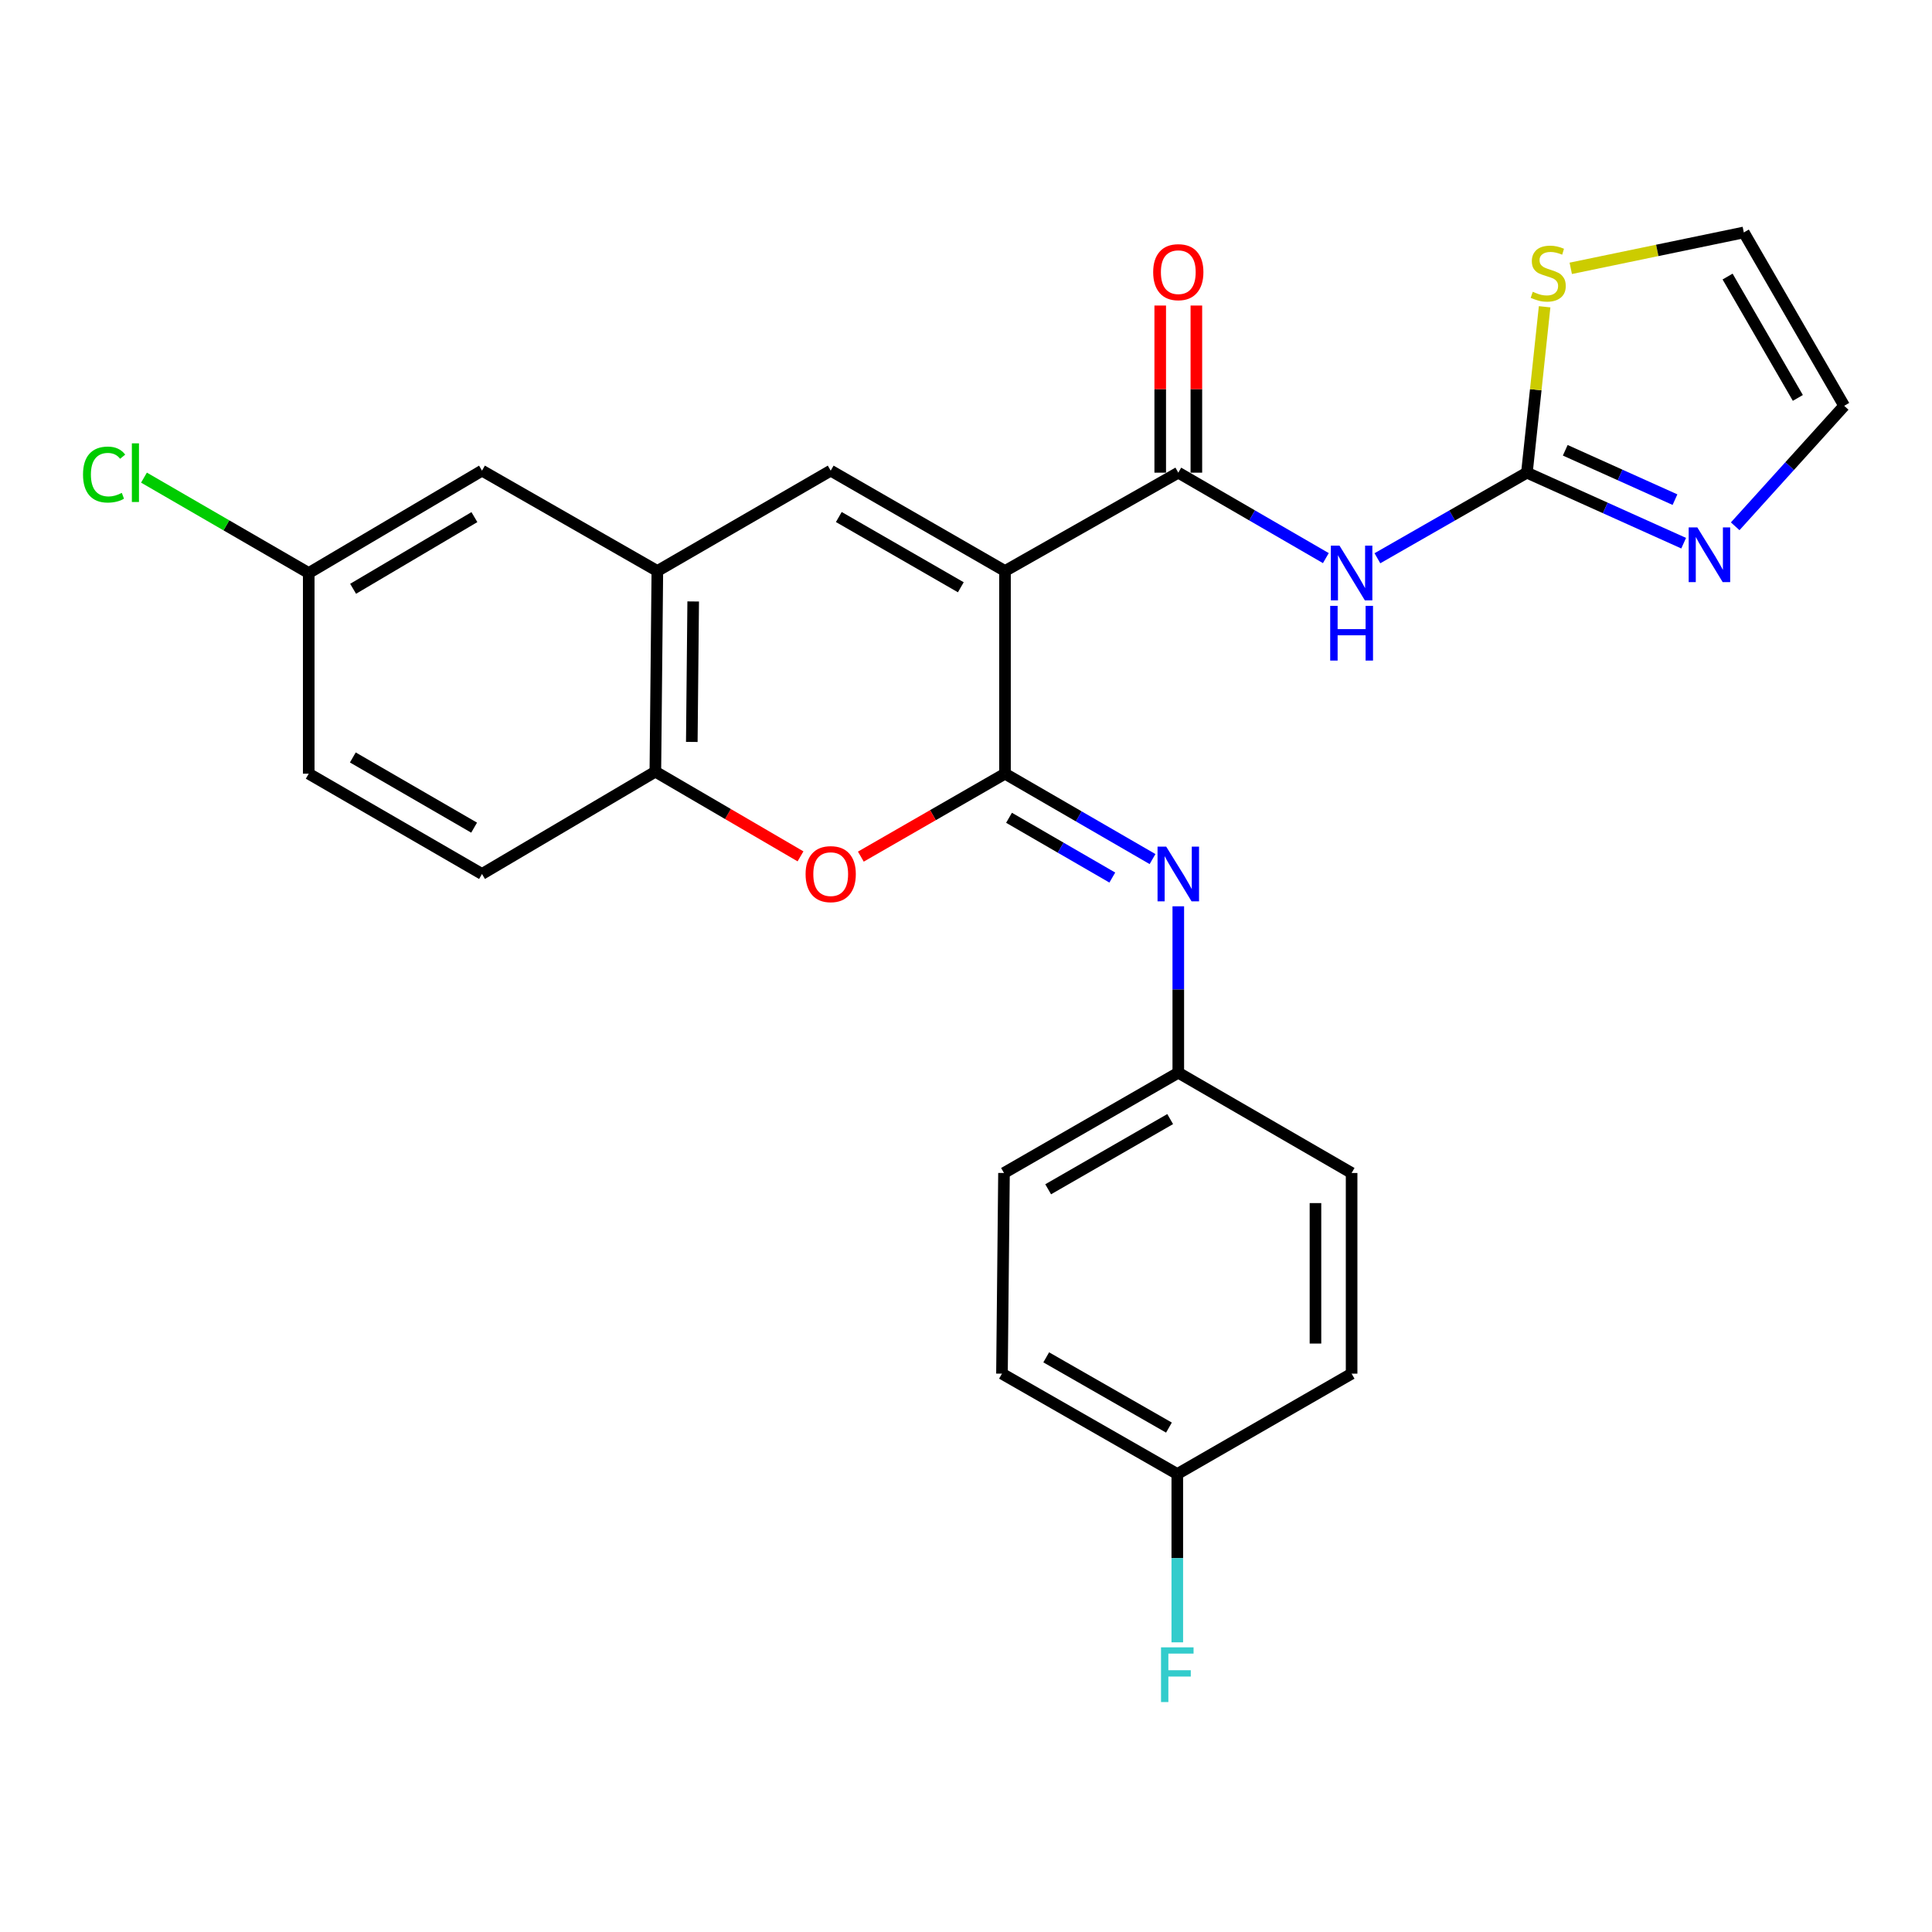 <?xml version='1.0' encoding='iso-8859-1'?>
<svg version='1.1' baseProfile='full'
              xmlns='http://www.w3.org/2000/svg'
                      xmlns:rdkit='http://www.rdkit.org/xml'
                      xmlns:xlink='http://www.w3.org/1999/xlink'
                  xml:space='preserve'
width='1000px' height='1000px' viewBox='0 0 1000 1000'>
<!-- END OF HEADER -->
<rect style='opacity:1.0;fill:#FFFFFF;stroke:none' width='1000' height='1000' x='0' y='0'> </rect>
<path class='bond-0' d='M 520.186,295.549 L 520.186,400.462' style='fill:none;fill-rule:evenodd;stroke:#000000;stroke-width:6px;stroke-linecap:butt;stroke-linejoin:miter;stroke-opacity:1' />
<path class='bond-1' d='M 520.186,295.549 L 609.883,244.652' style='fill:none;fill-rule:evenodd;stroke:#000000;stroke-width:6px;stroke-linecap:butt;stroke-linejoin:miter;stroke-opacity:1' />
<path class='bond-2' d='M 520.186,295.549 L 429.97,243.602' style='fill:none;fill-rule:evenodd;stroke:#000000;stroke-width:6px;stroke-linecap:butt;stroke-linejoin:miter;stroke-opacity:1' />
<path class='bond-2' d='M 497.318,303.97 L 434.167,267.607' style='fill:none;fill-rule:evenodd;stroke:#000000;stroke-width:6px;stroke-linecap:butt;stroke-linejoin:miter;stroke-opacity:1' />
<path class='bond-4' d='M 520.186,400.462 L 482.879,421.927' style='fill:none;fill-rule:evenodd;stroke:#000000;stroke-width:6px;stroke-linecap:butt;stroke-linejoin:miter;stroke-opacity:1' />
<path class='bond-4' d='M 482.879,421.927 L 445.572,443.391' style='fill:none;fill-rule:evenodd;stroke:#FF0000;stroke-width:6px;stroke-linecap:butt;stroke-linejoin:miter;stroke-opacity:1' />
<path class='bond-6' d='M 520.186,400.462 L 558.369,422.558' style='fill:none;fill-rule:evenodd;stroke:#000000;stroke-width:6px;stroke-linecap:butt;stroke-linejoin:miter;stroke-opacity:1' />
<path class='bond-6' d='M 558.369,422.558 L 596.552,444.654' style='fill:none;fill-rule:evenodd;stroke:#0000FF;stroke-width:6px;stroke-linecap:butt;stroke-linejoin:miter;stroke-opacity:1' />
<path class='bond-6' d='M 522.271,423.284 L 548.999,438.751' style='fill:none;fill-rule:evenodd;stroke:#000000;stroke-width:6px;stroke-linecap:butt;stroke-linejoin:miter;stroke-opacity:1' />
<path class='bond-6' d='M 548.999,438.751 L 575.727,454.218' style='fill:none;fill-rule:evenodd;stroke:#0000FF;stroke-width:6px;stroke-linecap:butt;stroke-linejoin:miter;stroke-opacity:1' />
<path class='bond-3' d='M 609.883,244.652 L 648.071,266.765' style='fill:none;fill-rule:evenodd;stroke:#000000;stroke-width:6px;stroke-linecap:butt;stroke-linejoin:miter;stroke-opacity:1' />
<path class='bond-3' d='M 648.071,266.765 L 686.259,288.879' style='fill:none;fill-rule:evenodd;stroke:#0000FF;stroke-width:6px;stroke-linecap:butt;stroke-linejoin:miter;stroke-opacity:1' />
<path class='bond-11' d='M 619.237,244.652 L 619.237,201.399' style='fill:none;fill-rule:evenodd;stroke:#000000;stroke-width:6px;stroke-linecap:butt;stroke-linejoin:miter;stroke-opacity:1' />
<path class='bond-11' d='M 619.237,201.399 L 619.237,158.145' style='fill:none;fill-rule:evenodd;stroke:#FF0000;stroke-width:6px;stroke-linecap:butt;stroke-linejoin:miter;stroke-opacity:1' />
<path class='bond-11' d='M 600.529,244.652 L 600.529,201.399' style='fill:none;fill-rule:evenodd;stroke:#000000;stroke-width:6px;stroke-linecap:butt;stroke-linejoin:miter;stroke-opacity:1' />
<path class='bond-11' d='M 600.529,201.399 L 600.529,158.145' style='fill:none;fill-rule:evenodd;stroke:#FF0000;stroke-width:6px;stroke-linecap:butt;stroke-linejoin:miter;stroke-opacity:1' />
<path class='bond-7' d='M 429.97,243.602 L 340.242,295.549' style='fill:none;fill-rule:evenodd;stroke:#000000;stroke-width:6px;stroke-linecap:butt;stroke-linejoin:miter;stroke-opacity:1' />
<path class='bond-5' d='M 712.944,288.954 L 751.635,266.803' style='fill:none;fill-rule:evenodd;stroke:#0000FF;stroke-width:6px;stroke-linecap:butt;stroke-linejoin:miter;stroke-opacity:1' />
<path class='bond-5' d='M 751.635,266.803 L 790.327,244.652' style='fill:none;fill-rule:evenodd;stroke:#000000;stroke-width:6px;stroke-linecap:butt;stroke-linejoin:miter;stroke-opacity:1' />
<path class='bond-26' d='M 414.343,443.25 L 376.778,421.331' style='fill:none;fill-rule:evenodd;stroke:#FF0000;stroke-width:6px;stroke-linecap:butt;stroke-linejoin:miter;stroke-opacity:1' />
<path class='bond-26' d='M 376.778,421.331 L 339.213,399.413' style='fill:none;fill-rule:evenodd;stroke:#000000;stroke-width:6px;stroke-linecap:butt;stroke-linejoin:miter;stroke-opacity:1' />
<path class='bond-8' d='M 790.327,244.652 L 830.895,262.903' style='fill:none;fill-rule:evenodd;stroke:#000000;stroke-width:6px;stroke-linecap:butt;stroke-linejoin:miter;stroke-opacity:1' />
<path class='bond-8' d='M 830.895,262.903 L 871.464,281.154' style='fill:none;fill-rule:evenodd;stroke:#0000FF;stroke-width:6px;stroke-linecap:butt;stroke-linejoin:miter;stroke-opacity:1' />
<path class='bond-8' d='M 810.173,233.066 L 838.571,245.842' style='fill:none;fill-rule:evenodd;stroke:#000000;stroke-width:6px;stroke-linecap:butt;stroke-linejoin:miter;stroke-opacity:1' />
<path class='bond-8' d='M 838.571,245.842 L 866.969,258.618' style='fill:none;fill-rule:evenodd;stroke:#0000FF;stroke-width:6px;stroke-linecap:butt;stroke-linejoin:miter;stroke-opacity:1' />
<path class='bond-10' d='M 790.327,244.652 L 794.908,201.719' style='fill:none;fill-rule:evenodd;stroke:#000000;stroke-width:6px;stroke-linecap:butt;stroke-linejoin:miter;stroke-opacity:1' />
<path class='bond-10' d='M 794.908,201.719 L 799.489,158.787' style='fill:none;fill-rule:evenodd;stroke:#CCCC00;stroke-width:6px;stroke-linecap:butt;stroke-linejoin:miter;stroke-opacity:1' />
<path class='bond-15' d='M 609.883,469.1 L 609.883,512.167' style='fill:none;fill-rule:evenodd;stroke:#0000FF;stroke-width:6px;stroke-linecap:butt;stroke-linejoin:miter;stroke-opacity:1' />
<path class='bond-15' d='M 609.883,512.167 L 609.883,555.233' style='fill:none;fill-rule:evenodd;stroke:#000000;stroke-width:6px;stroke-linecap:butt;stroke-linejoin:miter;stroke-opacity:1' />
<path class='bond-9' d='M 340.242,295.549 L 339.213,399.413' style='fill:none;fill-rule:evenodd;stroke:#000000;stroke-width:6px;stroke-linecap:butt;stroke-linejoin:miter;stroke-opacity:1' />
<path class='bond-9' d='M 358.795,311.314 L 358.075,384.018' style='fill:none;fill-rule:evenodd;stroke:#000000;stroke-width:6px;stroke-linecap:butt;stroke-linejoin:miter;stroke-opacity:1' />
<path class='bond-13' d='M 340.242,295.549 L 249.485,243.602' style='fill:none;fill-rule:evenodd;stroke:#000000;stroke-width:6px;stroke-linecap:butt;stroke-linejoin:miter;stroke-opacity:1' />
<path class='bond-12' d='M 898.133,272.407 L 926.339,241.229' style='fill:none;fill-rule:evenodd;stroke:#0000FF;stroke-width:6px;stroke-linecap:butt;stroke-linejoin:miter;stroke-opacity:1' />
<path class='bond-12' d='M 926.339,241.229 L 954.545,210.052' style='fill:none;fill-rule:evenodd;stroke:#000000;stroke-width:6px;stroke-linecap:butt;stroke-linejoin:miter;stroke-opacity:1' />
<path class='bond-16' d='M 339.213,399.413 L 249.485,452.368' style='fill:none;fill-rule:evenodd;stroke:#000000;stroke-width:6px;stroke-linecap:butt;stroke-linejoin:miter;stroke-opacity:1' />
<path class='bond-14' d='M 813.019,138.889 L 857.809,129.601' style='fill:none;fill-rule:evenodd;stroke:#CCCC00;stroke-width:6px;stroke-linecap:butt;stroke-linejoin:miter;stroke-opacity:1' />
<path class='bond-14' d='M 857.809,129.601 L 902.598,120.313' style='fill:none;fill-rule:evenodd;stroke:#000000;stroke-width:6px;stroke-linecap:butt;stroke-linejoin:miter;stroke-opacity:1' />
<path class='bond-28' d='M 954.545,210.052 L 902.598,120.313' style='fill:none;fill-rule:evenodd;stroke:#000000;stroke-width:6px;stroke-linecap:butt;stroke-linejoin:miter;stroke-opacity:1' />
<path class='bond-28' d='M 930.562,205.964 L 894.199,143.147' style='fill:none;fill-rule:evenodd;stroke:#000000;stroke-width:6px;stroke-linecap:butt;stroke-linejoin:miter;stroke-opacity:1' />
<path class='bond-17' d='M 249.485,243.602 L 159.799,296.599' style='fill:none;fill-rule:evenodd;stroke:#000000;stroke-width:6px;stroke-linecap:butt;stroke-linejoin:miter;stroke-opacity:1' />
<path class='bond-17' d='M 245.55,267.658 L 182.769,304.756' style='fill:none;fill-rule:evenodd;stroke:#000000;stroke-width:6px;stroke-linecap:butt;stroke-linejoin:miter;stroke-opacity:1' />
<path class='bond-22' d='M 609.883,555.233 L 699.59,607.139' style='fill:none;fill-rule:evenodd;stroke:#000000;stroke-width:6px;stroke-linecap:butt;stroke-linejoin:miter;stroke-opacity:1' />
<path class='bond-23' d='M 609.883,555.233 L 519.667,607.139' style='fill:none;fill-rule:evenodd;stroke:#000000;stroke-width:6px;stroke-linecap:butt;stroke-linejoin:miter;stroke-opacity:1' />
<path class='bond-23' d='M 605.681,579.235 L 542.529,615.569' style='fill:none;fill-rule:evenodd;stroke:#000000;stroke-width:6px;stroke-linecap:butt;stroke-linejoin:miter;stroke-opacity:1' />
<path class='bond-27' d='M 249.485,452.368 L 159.799,400.462' style='fill:none;fill-rule:evenodd;stroke:#000000;stroke-width:6px;stroke-linecap:butt;stroke-linejoin:miter;stroke-opacity:1' />
<path class='bond-27' d='M 245.403,428.39 L 182.623,392.056' style='fill:none;fill-rule:evenodd;stroke:#000000;stroke-width:6px;stroke-linecap:butt;stroke-linejoin:miter;stroke-opacity:1' />
<path class='bond-19' d='M 159.799,296.599 L 159.799,400.462' style='fill:none;fill-rule:evenodd;stroke:#000000;stroke-width:6px;stroke-linecap:butt;stroke-linejoin:miter;stroke-opacity:1' />
<path class='bond-20' d='M 159.799,296.599 L 117.161,271.909' style='fill:none;fill-rule:evenodd;stroke:#000000;stroke-width:6px;stroke-linecap:butt;stroke-linejoin:miter;stroke-opacity:1' />
<path class='bond-20' d='M 117.161,271.909 L 74.523,247.218' style='fill:none;fill-rule:evenodd;stroke:#00CC00;stroke-width:6px;stroke-linecap:butt;stroke-linejoin:miter;stroke-opacity:1' />
<path class='bond-18' d='M 609.364,762.95 L 518.617,711.002' style='fill:none;fill-rule:evenodd;stroke:#000000;stroke-width:6px;stroke-linecap:butt;stroke-linejoin:miter;stroke-opacity:1' />
<path class='bond-18' d='M 605.046,738.921 L 541.523,702.558' style='fill:none;fill-rule:evenodd;stroke:#000000;stroke-width:6px;stroke-linecap:butt;stroke-linejoin:miter;stroke-opacity:1' />
<path class='bond-21' d='M 609.364,762.95 L 609.364,806.508' style='fill:none;fill-rule:evenodd;stroke:#000000;stroke-width:6px;stroke-linecap:butt;stroke-linejoin:miter;stroke-opacity:1' />
<path class='bond-21' d='M 609.364,806.508 L 609.364,850.066' style='fill:none;fill-rule:evenodd;stroke:#33CCCC;stroke-width:6px;stroke-linecap:butt;stroke-linejoin:miter;stroke-opacity:1' />
<path class='bond-29' d='M 609.364,762.95 L 699.59,711.002' style='fill:none;fill-rule:evenodd;stroke:#000000;stroke-width:6px;stroke-linecap:butt;stroke-linejoin:miter;stroke-opacity:1' />
<path class='bond-25' d='M 699.59,607.139 L 699.59,711.002' style='fill:none;fill-rule:evenodd;stroke:#000000;stroke-width:6px;stroke-linecap:butt;stroke-linejoin:miter;stroke-opacity:1' />
<path class='bond-25' d='M 680.882,622.719 L 680.882,695.423' style='fill:none;fill-rule:evenodd;stroke:#000000;stroke-width:6px;stroke-linecap:butt;stroke-linejoin:miter;stroke-opacity:1' />
<path class='bond-24' d='M 519.667,607.139 L 518.617,711.002' style='fill:none;fill-rule:evenodd;stroke:#000000;stroke-width:6px;stroke-linecap:butt;stroke-linejoin:miter;stroke-opacity:1' />
<path  class='atom-4' d='M 693.33 282.439
L 702.61 297.439
Q 703.53 298.919, 705.01 301.599
Q 706.49 304.279, 706.57 304.439
L 706.57 282.439
L 710.33 282.439
L 710.33 310.759
L 706.45 310.759
L 696.49 294.359
Q 695.33 292.439, 694.09 290.239
Q 692.89 288.039, 692.53 287.359
L 692.53 310.759
L 688.85 310.759
L 688.85 282.439
L 693.33 282.439
' fill='#0000FF'/>
<path  class='atom-4' d='M 688.51 313.591
L 692.35 313.591
L 692.35 325.631
L 706.83 325.631
L 706.83 313.591
L 710.67 313.591
L 710.67 341.911
L 706.83 341.911
L 706.83 328.831
L 692.35 328.831
L 692.35 341.911
L 688.51 341.911
L 688.51 313.591
' fill='#0000FF'/>
<path  class='atom-5' d='M 416.97 452.448
Q 416.97 445.648, 420.33 441.848
Q 423.69 438.048, 429.97 438.048
Q 436.25 438.048, 439.61 441.848
Q 442.97 445.648, 442.97 452.448
Q 442.97 459.328, 439.57 463.248
Q 436.17 467.128, 429.97 467.128
Q 423.73 467.128, 420.33 463.248
Q 416.97 459.368, 416.97 452.448
M 429.97 463.928
Q 434.29 463.928, 436.61 461.048
Q 438.97 458.128, 438.97 452.448
Q 438.97 446.888, 436.61 444.088
Q 434.29 441.248, 429.97 441.248
Q 425.65 441.248, 423.29 444.048
Q 420.97 446.848, 420.97 452.448
Q 420.97 458.168, 423.29 461.048
Q 425.65 463.928, 429.97 463.928
' fill='#FF0000'/>
<path  class='atom-7' d='M 603.623 438.208
L 612.903 453.208
Q 613.823 454.688, 615.303 457.368
Q 616.783 460.048, 616.863 460.208
L 616.863 438.208
L 620.623 438.208
L 620.623 466.528
L 616.743 466.528
L 606.783 450.128
Q 605.623 448.208, 604.383 446.008
Q 603.183 443.808, 602.823 443.128
L 602.823 466.528
L 599.143 466.528
L 599.143 438.208
L 603.623 438.208
' fill='#0000FF'/>
<path  class='atom-9' d='M 878.534 272.991
L 887.814 287.991
Q 888.734 289.471, 890.214 292.151
Q 891.694 294.831, 891.774 294.991
L 891.774 272.991
L 895.534 272.991
L 895.534 301.311
L 891.654 301.311
L 881.694 284.911
Q 880.534 282.991, 879.294 280.791
Q 878.094 278.591, 877.734 277.911
L 877.734 301.311
L 874.054 301.311
L 874.054 272.991
L 878.534 272.991
' fill='#0000FF'/>
<path  class='atom-11' d='M 793.354 151.028
Q 793.674 151.148, 794.994 151.708
Q 796.314 152.268, 797.754 152.628
Q 799.234 152.948, 800.674 152.948
Q 803.354 152.948, 804.914 151.668
Q 806.474 150.348, 806.474 148.068
Q 806.474 146.508, 805.674 145.548
Q 804.914 144.588, 803.714 144.068
Q 802.514 143.548, 800.514 142.948
Q 797.994 142.188, 796.474 141.468
Q 794.994 140.748, 793.914 139.228
Q 792.874 137.708, 792.874 135.148
Q 792.874 131.588, 795.274 129.388
Q 797.714 127.188, 802.514 127.188
Q 805.794 127.188, 809.514 128.748
L 808.594 131.828
Q 805.194 130.428, 802.634 130.428
Q 799.874 130.428, 798.354 131.588
Q 796.834 132.708, 796.874 134.668
Q 796.874 136.188, 797.634 137.108
Q 798.434 138.028, 799.554 138.548
Q 800.714 139.068, 802.634 139.668
Q 805.194 140.468, 806.714 141.268
Q 808.234 142.068, 809.314 143.708
Q 810.434 145.308, 810.434 148.068
Q 810.434 151.988, 807.794 154.108
Q 805.194 156.188, 800.834 156.188
Q 798.314 156.188, 796.394 155.628
Q 794.514 155.108, 792.274 154.188
L 793.354 151.028
' fill='#CCCC00'/>
<path  class='atom-12' d='M 596.883 140.869
Q 596.883 134.069, 600.243 130.269
Q 603.603 126.469, 609.883 126.469
Q 616.163 126.469, 619.523 130.269
Q 622.883 134.069, 622.883 140.869
Q 622.883 147.749, 619.483 151.669
Q 616.083 155.549, 609.883 155.549
Q 603.643 155.549, 600.243 151.669
Q 596.883 147.789, 596.883 140.869
M 609.883 152.349
Q 614.203 152.349, 616.523 149.469
Q 618.883 146.549, 618.883 140.869
Q 618.883 135.309, 616.523 132.509
Q 614.203 129.669, 609.883 129.669
Q 605.563 129.669, 603.203 132.469
Q 600.883 135.269, 600.883 140.869
Q 600.883 146.589, 603.203 149.469
Q 605.563 152.349, 609.883 152.349
' fill='#FF0000'/>
<path  class='atom-21' d='M 42.971 245.632
Q 42.971 238.592, 46.251 234.912
Q 49.571 231.192, 55.851 231.192
Q 61.691 231.192, 64.811 235.312
L 62.171 237.472
Q 59.891 234.472, 55.851 234.472
Q 51.571 234.472, 49.291 237.352
Q 47.051 240.192, 47.051 245.632
Q 47.051 251.232, 49.371 254.112
Q 51.731 256.992, 56.291 256.992
Q 59.411 256.992, 63.051 255.112
L 64.171 258.112
Q 62.691 259.072, 60.451 259.632
Q 58.211 260.192, 55.731 260.192
Q 49.571 260.192, 46.251 256.432
Q 42.971 252.672, 42.971 245.632
' fill='#00CC00'/>
<path  class='atom-21' d='M 68.251 229.472
L 71.931 229.472
L 71.931 259.832
L 68.251 259.832
L 68.251 229.472
' fill='#00CC00'/>
<path  class='atom-22' d='M 600.944 852.663
L 617.784 852.663
L 617.784 855.903
L 604.744 855.903
L 604.744 864.503
L 616.344 864.503
L 616.344 867.783
L 604.744 867.783
L 604.744 880.983
L 600.944 880.983
L 600.944 852.663
' fill='#33CCCC'/>
</svg>
